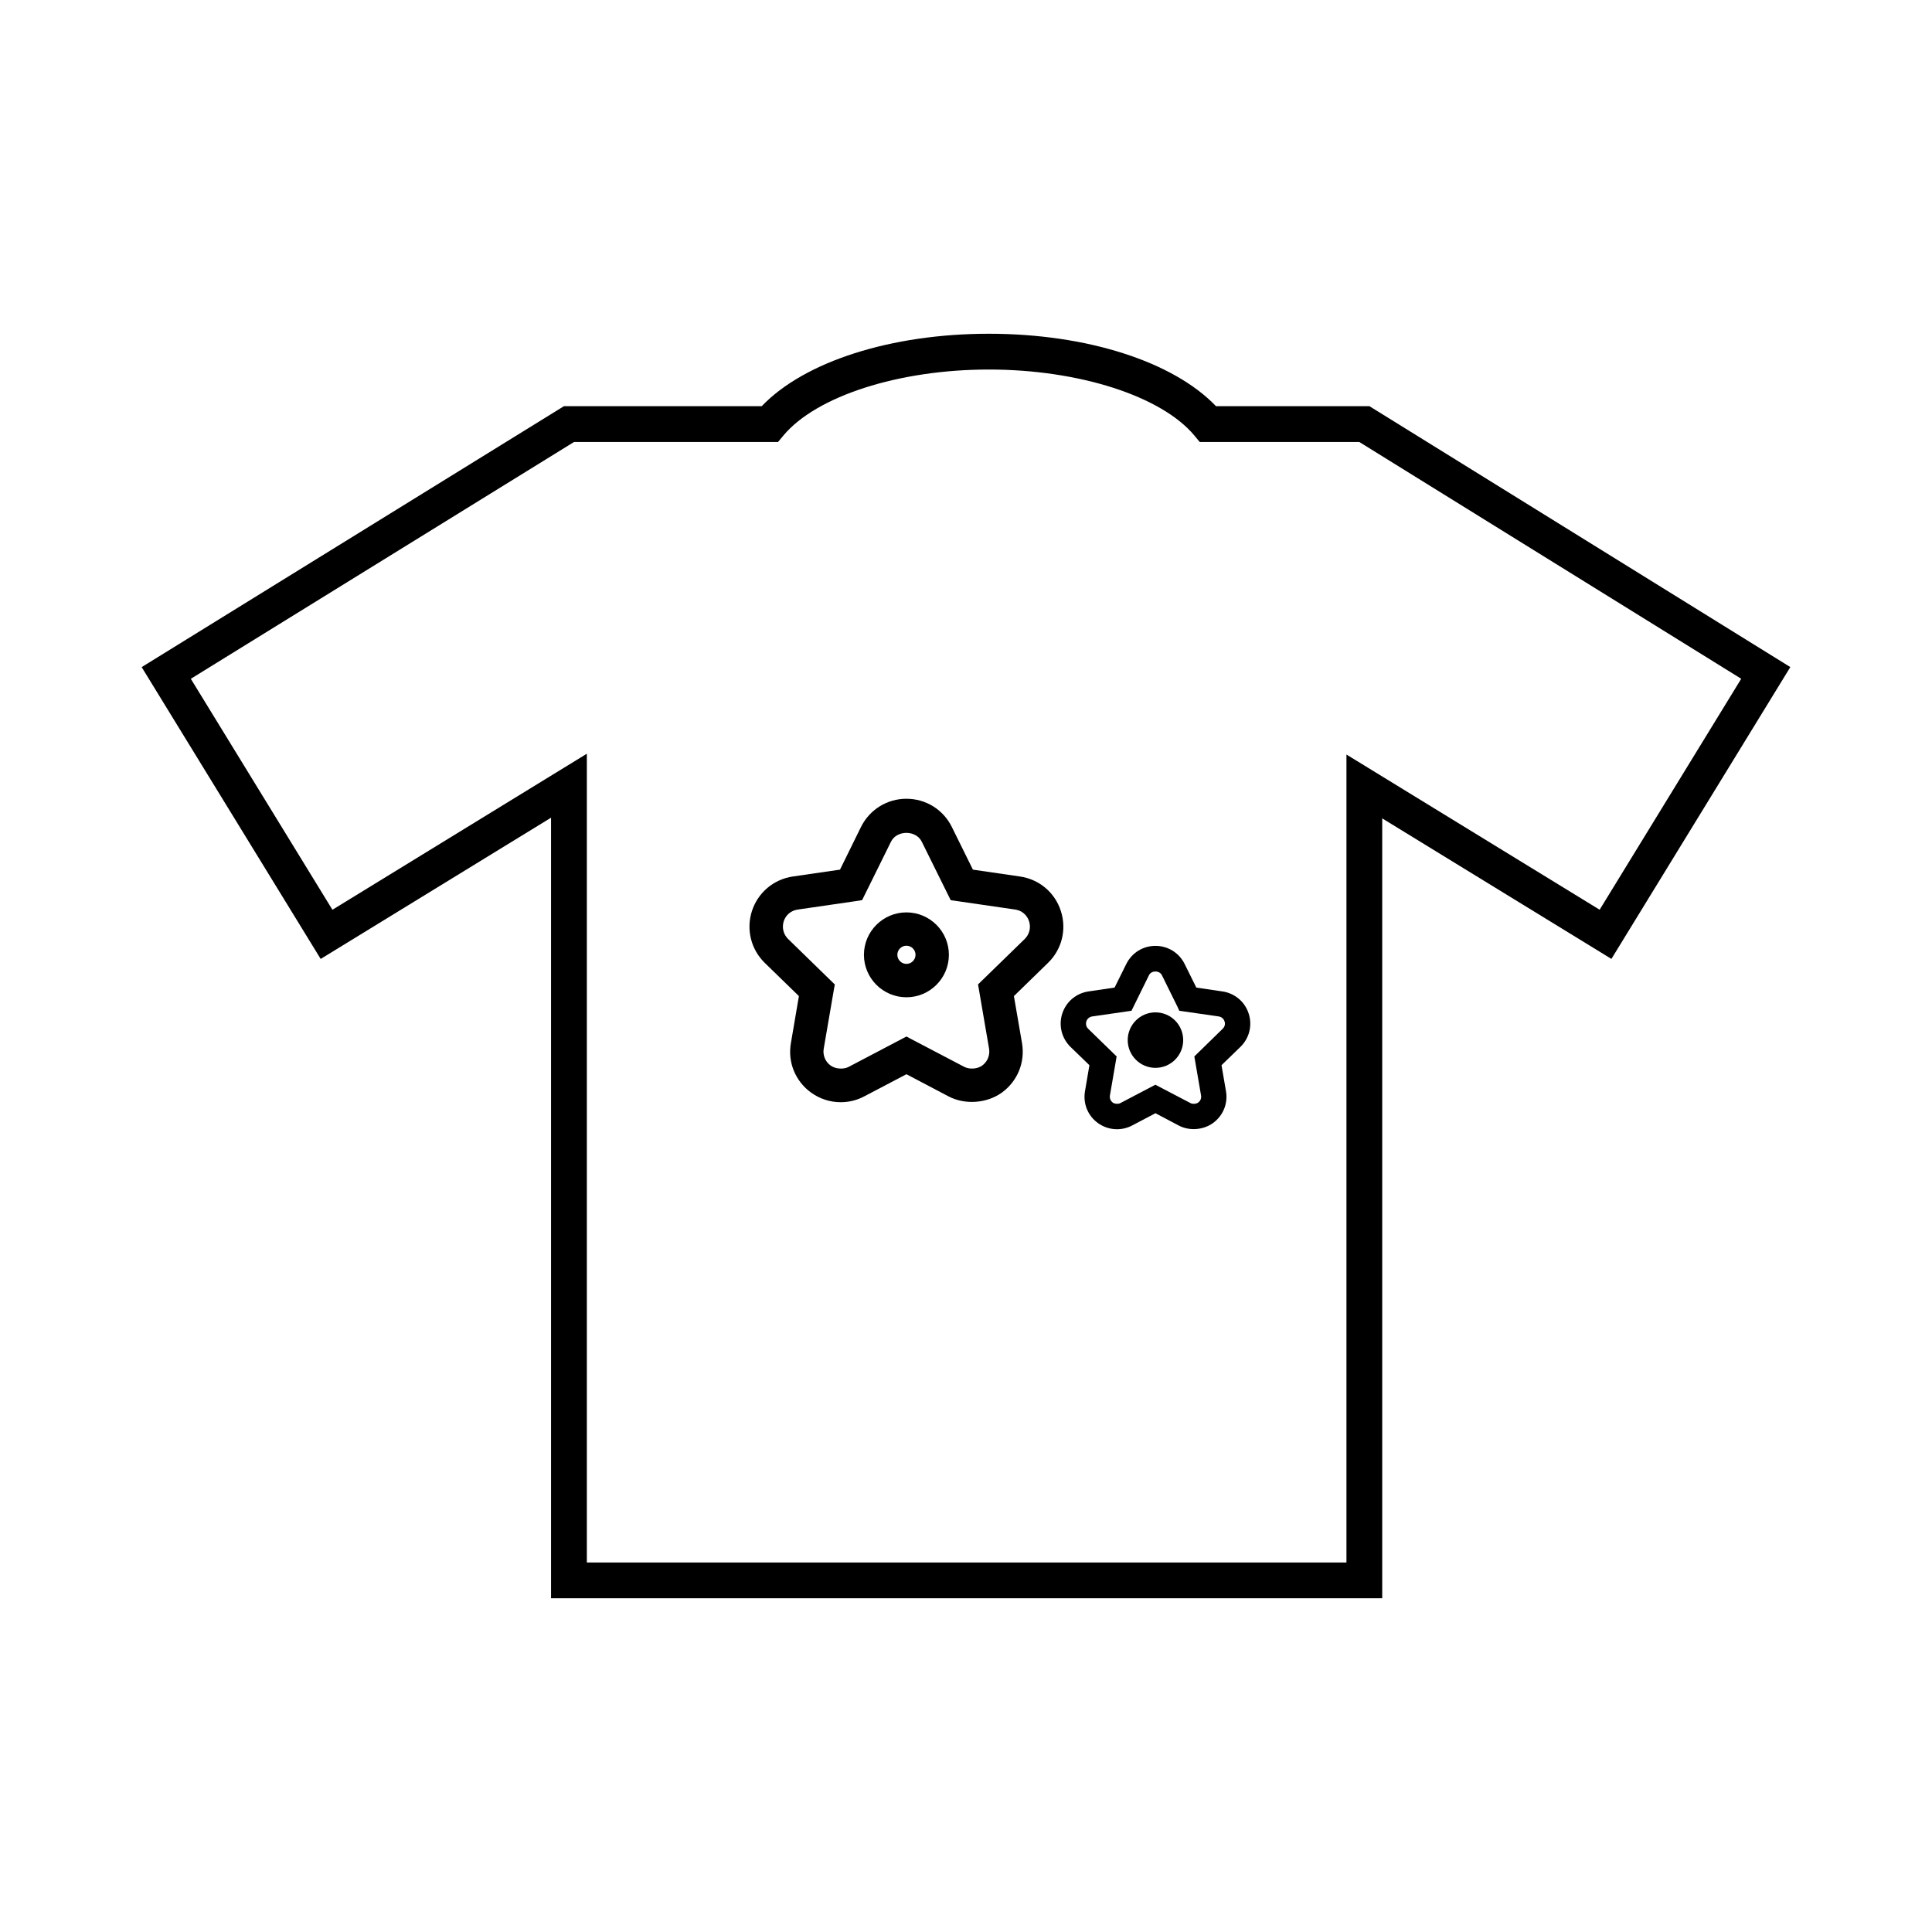 <?xml version="1.0" encoding="utf-8"?>
<!-- Generator: Adobe Illustrator 15.0.0, SVG Export Plug-In . SVG Version: 6.00 Build 0)  -->
<!DOCTYPE svg PUBLIC "-//W3C//DTD SVG 1.1//EN" "http://www.w3.org/Graphics/SVG/1.1/DTD/svg11.dtd">
<svg version="1.1" id="Layer_1" xmlns="http://www.w3.org/2000/svg" xmlns:xlink="http://www.w3.org/1999/xlink" x="0px" y="0px"
	 width="64px" height="64px" viewBox="0 0 64 64" enable-background="new 0 0 64 64" xml:space="preserve">
<g>
	<path d="M45.365,13.456h-5.083c-1.42-1.482-4.287-2.4-7.524-2.4s-6.106,0.918-7.526,2.4H18.68L4.693,22.099l5.93,9.667l7.631-4.679
		v25.857h27.534V27.11l7.592,4.655l5.927-9.667L45.365,13.456z M44.603,24.995v26.764H19.44V24.968l-8.428,5.169l-4.691-7.651
		l12.693-7.844h6.759l0.177-0.213c1.09-1.308,3.825-2.188,6.807-2.188s5.717,0.879,6.807,2.185l0.178,0.215h5.286l12.652,7.844
		l-4.69,7.651L44.603,24.995z"/>
	<path d="M35.142,30.178c-0.196-0.612-0.715-1.05-1.354-1.143l-1.559-0.227l-0.698-1.413c-0.284-0.576-0.861-0.935-1.504-0.935
		s-1.219,0.358-1.506,0.935l-0.695,1.413l-1.562,0.227c-0.636,0.093-1.155,0.531-1.355,1.143c-0.196,0.609-0.034,1.27,0.425,1.719
		l1.131,1.1L26.2,34.551c-0.112,0.632,0.144,1.261,0.665,1.641c0.29,0.208,0.629,0.32,0.985,0.32c0.275,0,0.542-0.067,0.779-0.193
		l1.398-0.734l1.394,0.734c0.545,0.286,1.27,0.234,1.769-0.127c0.52-0.378,0.774-1.007,0.665-1.641l-0.268-1.554l1.131-1.102
		C35.178,31.448,35.34,30.788,35.142,30.178z M33.946,31.104l-1.547,1.506l0.365,2.128c0.036,0.216-0.05,0.431-0.229,0.56
		c-0.155,0.115-0.42,0.134-0.597,0.041l-1.784-0.935l-0.125-0.069l-1.915,1.006c-0.172,0.091-0.44,0.072-0.598-0.043
		c-0.179-0.129-0.266-0.344-0.229-0.56l0.344-2.001l0.024-0.124l-1.549-1.509c-0.155-0.153-0.21-0.375-0.144-0.586
		c0.067-0.208,0.244-0.356,0.461-0.387l2.021-0.294l0.115-0.02l0.956-1.934c0.191-0.39,0.83-0.392,1.021,0.002l0.957,1.934
		l2.138,0.311c0.215,0.031,0.392,0.179,0.459,0.39C34.156,30.728,34.102,30.95,33.946,31.104z"/>
	<path d="M30.027,30.224c-0.777,0-1.408,0.631-1.408,1.406c0,0.775,0.631,1.406,1.408,1.406c0.775,0,1.406-0.631,1.406-1.406
		C31.434,30.855,30.802,30.224,30.027,30.224z M30.027,31.328c0.165,0,0.301,0.136,0.301,0.301s-0.136,0.301-0.301,0.301
		c-0.167,0-0.301-0.136-0.301-0.301S29.86,31.328,30.027,31.328z"/>
	<path d="M40.492,32.842l-0.862-0.127l-0.388-0.782c-0.182-0.371-0.553-0.6-0.966-0.6c-0.414,0-0.782,0.229-0.966,0.6l-0.388,0.782
		l-0.863,0.127c-0.408,0.06-0.741,0.339-0.87,0.733c-0.127,0.393-0.021,0.815,0.272,1.105l0.627,0.606l-0.146,0.861
		c-0.071,0.406,0.091,0.811,0.426,1.054c0.187,0.135,0.406,0.206,0.634,0.206c0.175,0,0.349-0.043,0.502-0.124l0.772-0.406
		l0.772,0.408c0.351,0.185,0.814,0.15,1.136-0.084c0.334-0.243,0.499-0.647,0.428-1.054l-0.148-0.861l0.626-0.606
		c0.297-0.29,0.402-0.713,0.273-1.107C41.236,33.181,40.901,32.901,40.492,32.842z M39.787,36.292
		c0.015,0.088-0.021,0.179-0.096,0.231c-0.064,0.048-0.182,0.055-0.251,0.02l-1.167-0.61l-1.162,0.61
		c-0.069,0.035-0.187,0.026-0.248-0.017c-0.074-0.056-0.11-0.146-0.096-0.234l0.223-1.296l-0.942-0.916
		c-0.067-0.067-0.089-0.158-0.06-0.249c0.028-0.086,0.103-0.146,0.193-0.16l1.301-0.188l0.581-1.181
		c0.079-0.16,0.347-0.16,0.426,0.002l0.523,1.06l0.053,0.119l1.308,0.188c0.091,0.015,0.162,0.074,0.191,0.163
		c0.031,0.088,0.007,0.179-0.06,0.244l-0.94,0.918L39.787,36.292z"/>
	<circle cx="38.276" cy="34.455" r="0.919"/>
</g>
</svg>
